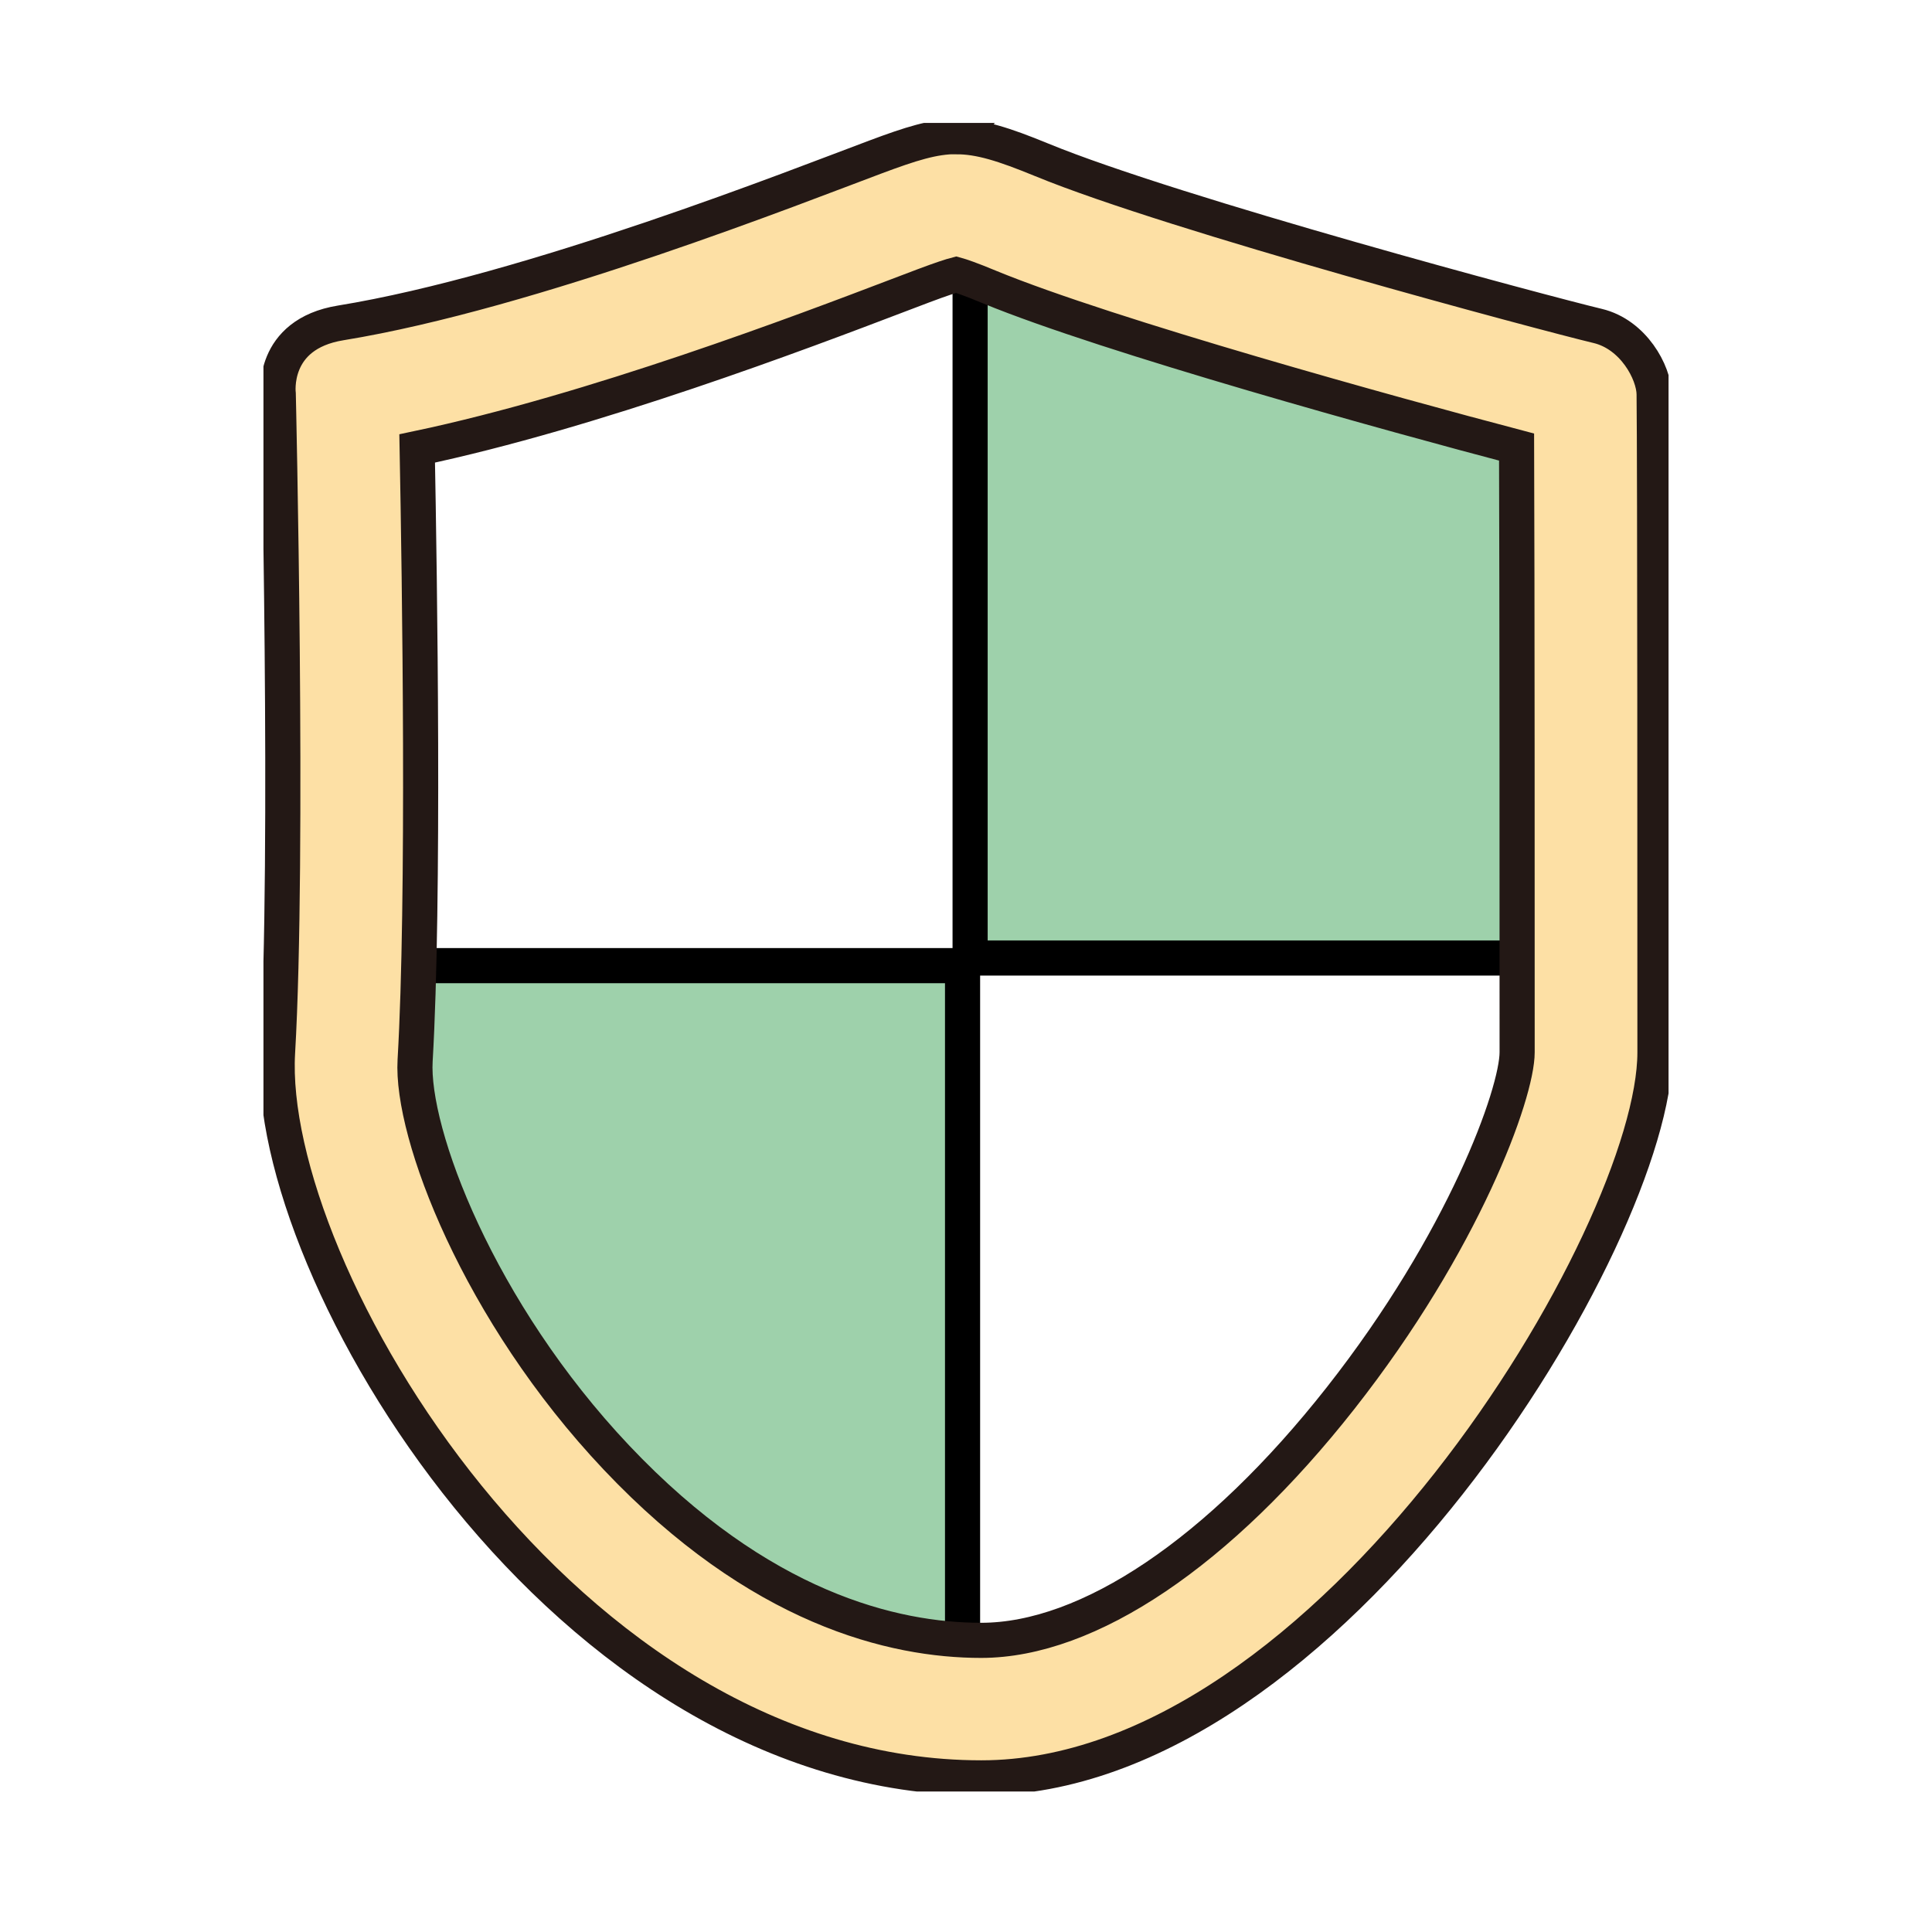 <svg width="110" height="110" viewBox="0 0 110 110" fill="none" xmlns="http://www.w3.org/2000/svg">
<g clip-path="url(#clip0_5074_65152)">
<path d="M88.546 54.545H55.234V15.047H66.005C69.359 15.047 75.082 16.346 79.953 18.973C84.856 21.618 88.546 25.404 88.546 30.231V54.545Z" fill="#9ED1AB" stroke="black" stroke-width="2"/>
<path d="M54.804 93.695H47.978C45.908 93.695 43.209 92.644 40.235 90.809C37.293 88.994 34.208 86.491 31.399 83.769C28.59 81.047 26.083 78.132 24.288 75.508C23.389 74.195 22.681 72.973 22.2 71.897C21.712 70.806 21.492 69.938 21.492 69.314V54.979H54.804V93.695Z" fill="#9ED1AB" stroke="black" stroke-width="2"/>
<path d="M54.442 15.636C54.701 15.707 55.242 15.887 56.333 16.341C63.144 19.144 79.474 23.646 86.348 25.455C86.379 33.269 86.379 52.413 86.379 59.398V59.914C86.379 62.248 83.342 70.688 76.319 79.614C69.43 88.368 61.975 93.395 55.862 93.395C50.879 93.395 43.229 91.586 35.099 82.989C27.244 74.681 23.391 64.518 23.635 60.376C24.168 51.278 23.894 33.019 23.752 25.533C33.797 23.419 45.716 18.886 51.099 16.834C51.688 16.607 52.19 16.419 52.582 16.271C53.626 15.879 54.167 15.707 54.442 15.636ZM54.458 7.775C53.155 7.775 51.868 8.182 49.836 8.942C45.598 10.523 30.226 16.623 19.397 18.385C15.403 19.035 15.843 22.441 15.843 22.441C15.843 22.441 16.455 48.741 15.803 59.922C15.082 72.293 32.07 101.225 55.87 101.225C75.731 101.225 94.226 70.266 94.226 59.922C94.226 52.061 94.226 26.301 94.179 22.441C94.163 21.211 93.002 19.042 90.962 18.557C88.011 17.852 66.864 12.207 59.323 9.106C57.133 8.206 55.784 7.783 54.45 7.783L54.458 7.775Z" fill="#FDE0A5" stroke="#231815" stroke-width="2" stroke-miterlimit="10"/>
</g>
<defs>
<clipPath id="clip0_5074_65152">
<rect width="80" height="95" fill="white" transform="translate(15 7)"/>
</clipPath>
</defs>
</svg>
